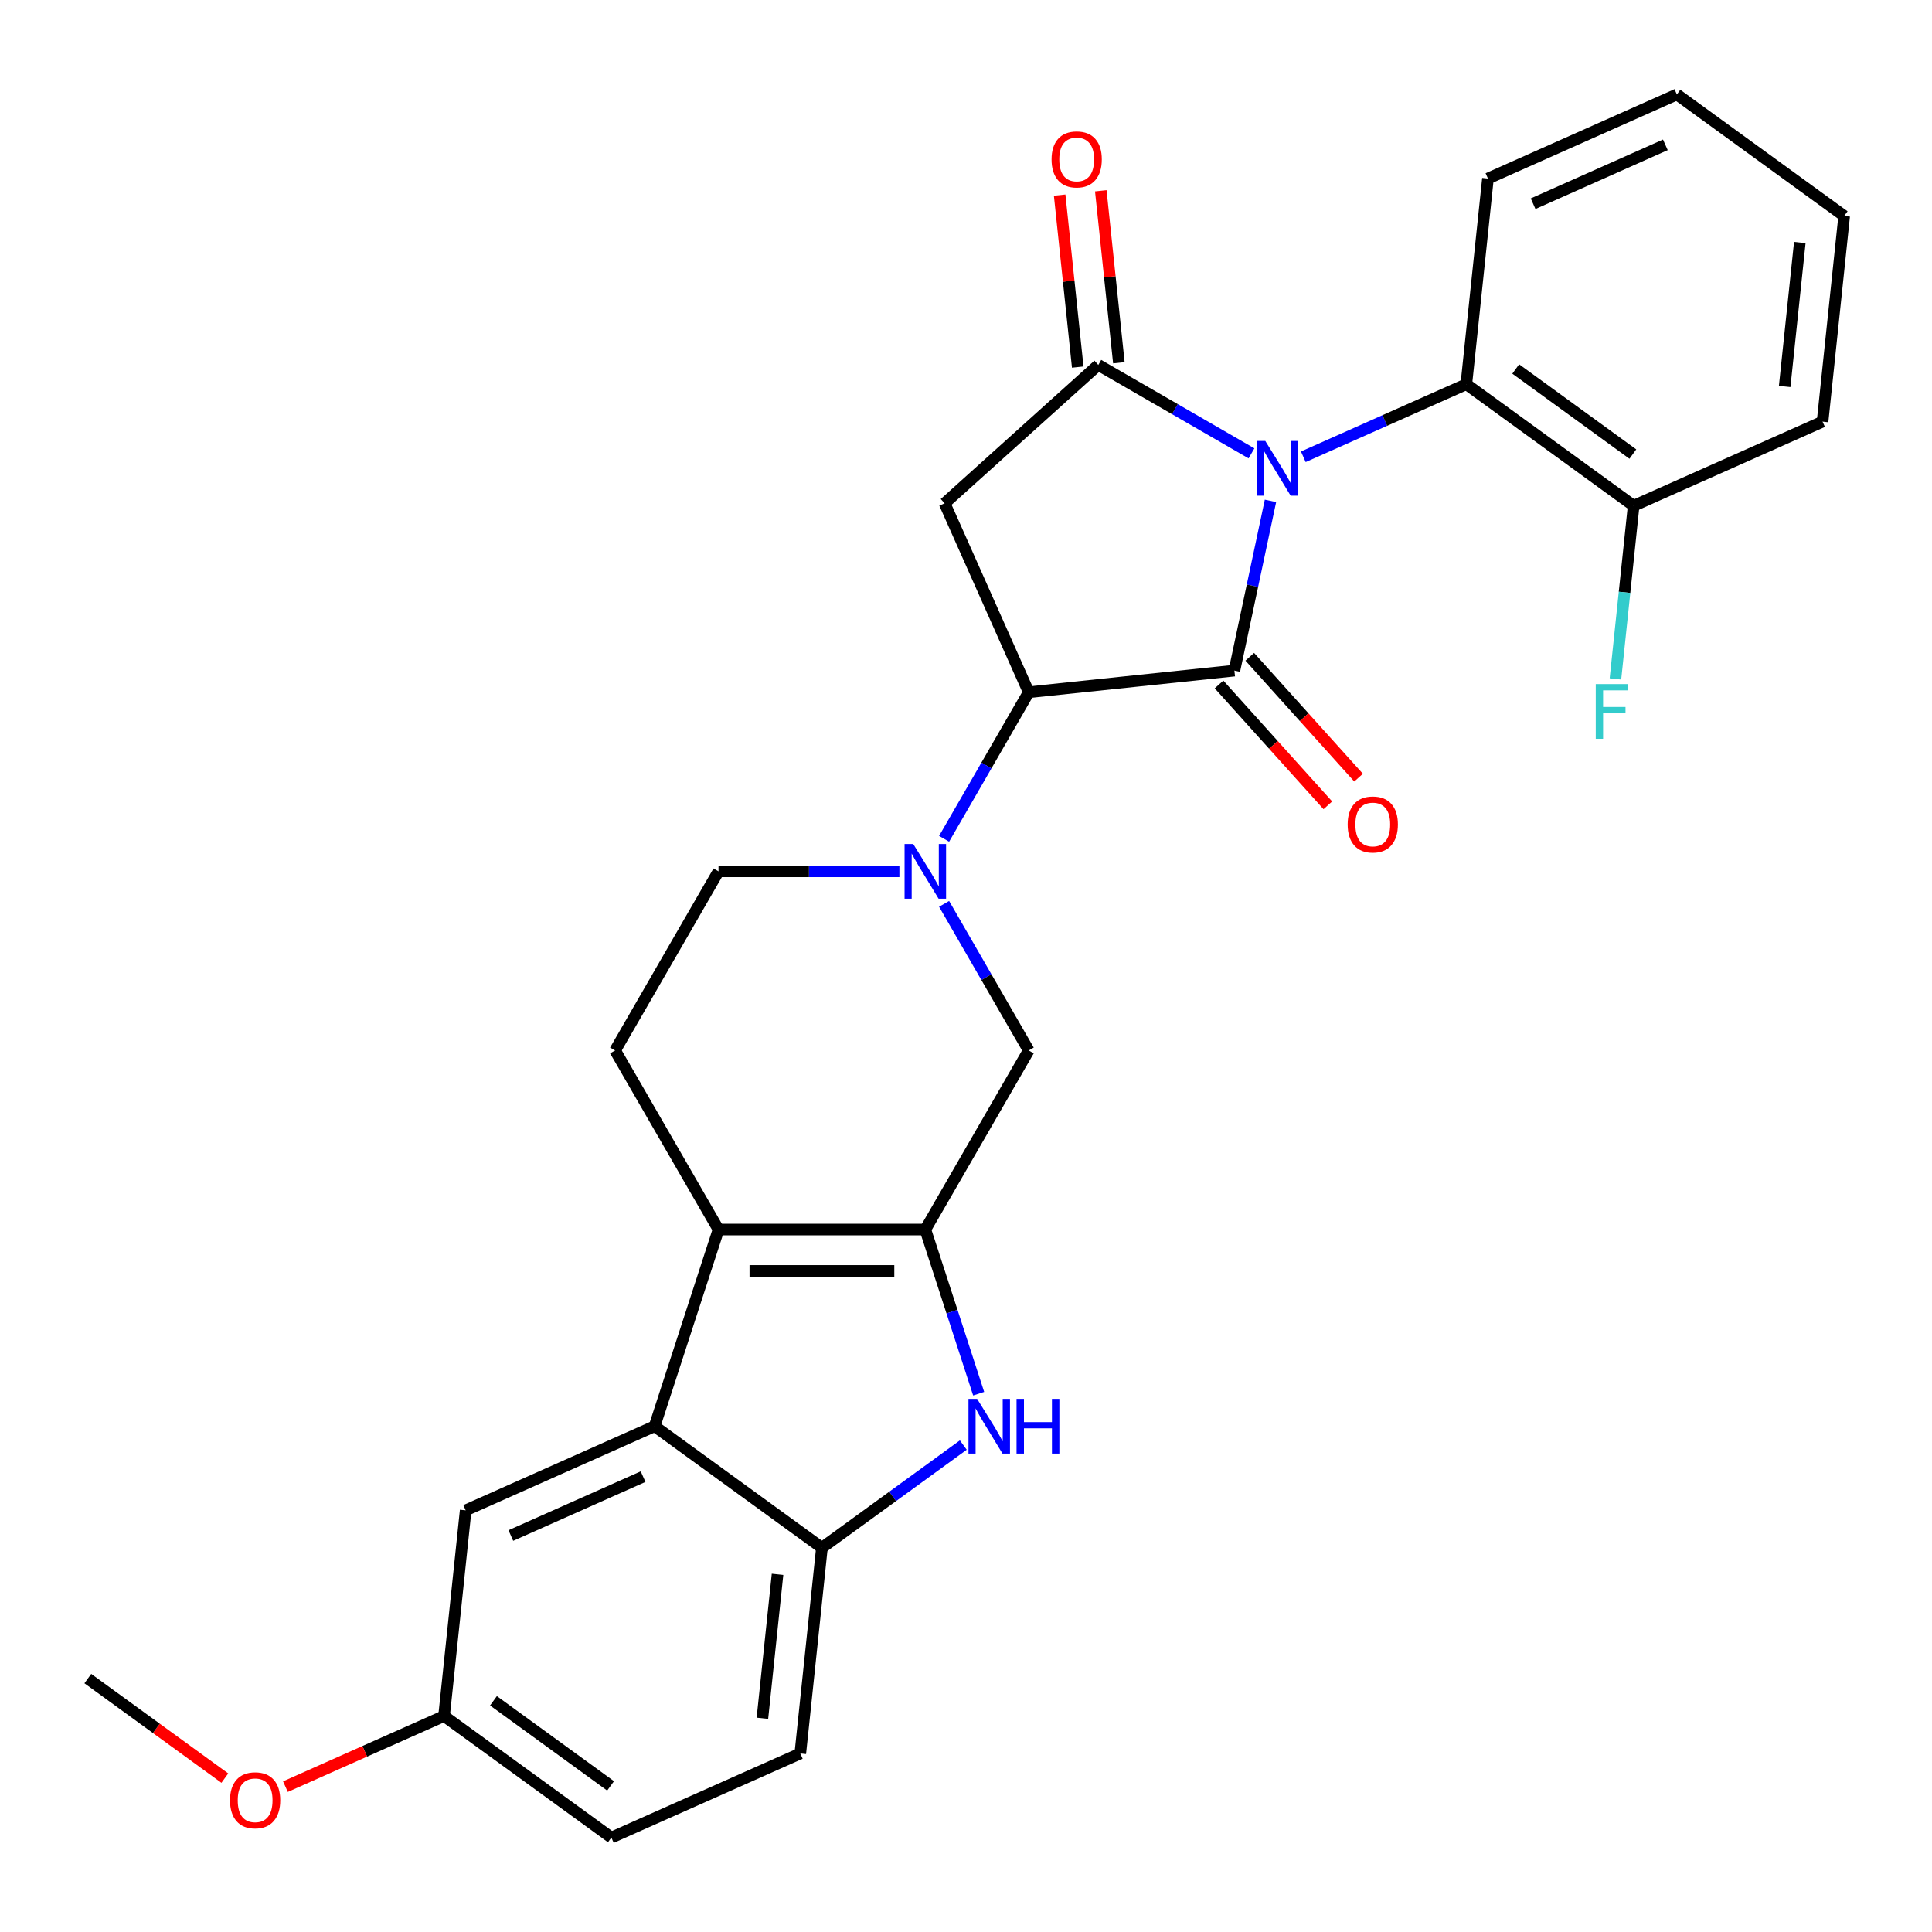 <?xml version='1.0' encoding='iso-8859-1'?>
<svg version='1.1' baseProfile='full'
              xmlns='http://www.w3.org/2000/svg'
                      xmlns:rdkit='http://www.rdkit.org/xml'
                      xmlns:xlink='http://www.w3.org/1999/xlink'
                  xml:space='preserve'
width='1000px' height='1000px' viewBox='0 0 1000 1000'>
<!-- END OF HEADER -->
<rect style='opacity:1.0;fill:#FFFFFF;stroke:none' width='1000' height='1000' x='0' y='0'> </rect>
<path class='bond-0' d='M 657.599,259.244 L 648.261,303.178' style='fill:none;fill-rule:evenodd;stroke:#0000FF;stroke-width:6px;stroke-linecap:butt;stroke-linejoin:miter;stroke-opacity:1' />
<path class='bond-0' d='M 648.261,303.178 L 638.923,347.112' style='fill:none;fill-rule:evenodd;stroke:#000000;stroke-width:6px;stroke-linecap:butt;stroke-linejoin:miter;stroke-opacity:1' />
<path class='bond-1' d='M 647.762,234.662 L 608.119,211.774' style='fill:none;fill-rule:evenodd;stroke:#0000FF;stroke-width:6px;stroke-linecap:butt;stroke-linejoin:miter;stroke-opacity:1' />
<path class='bond-1' d='M 608.119,211.774 L 568.476,188.886' style='fill:none;fill-rule:evenodd;stroke:#000000;stroke-width:6px;stroke-linecap:butt;stroke-linejoin:miter;stroke-opacity:1' />
<path class='bond-10' d='M 674.594,236.434 L 716.781,217.652' style='fill:none;fill-rule:evenodd;stroke:#0000FF;stroke-width:6px;stroke-linecap:butt;stroke-linejoin:miter;stroke-opacity:1' />
<path class='bond-10' d='M 716.781,217.652 L 758.967,198.869' style='fill:none;fill-rule:evenodd;stroke:#000000;stroke-width:6px;stroke-linecap:butt;stroke-linejoin:miter;stroke-opacity:1' />
<path class='bond-3' d='M 638.923,347.112 L 532.465,358.301' style='fill:none;fill-rule:evenodd;stroke:#000000;stroke-width:6px;stroke-linecap:butt;stroke-linejoin:miter;stroke-opacity:1' />
<path class='bond-13' d='M 630.968,354.274 L 659.129,385.551' style='fill:none;fill-rule:evenodd;stroke:#000000;stroke-width:6px;stroke-linecap:butt;stroke-linejoin:miter;stroke-opacity:1' />
<path class='bond-13' d='M 659.129,385.551 L 687.29,416.827' style='fill:none;fill-rule:evenodd;stroke:#FF0000;stroke-width:6px;stroke-linecap:butt;stroke-linejoin:miter;stroke-opacity:1' />
<path class='bond-13' d='M 646.877,339.949 L 675.039,371.226' style='fill:none;fill-rule:evenodd;stroke:#000000;stroke-width:6px;stroke-linecap:butt;stroke-linejoin:miter;stroke-opacity:1' />
<path class='bond-13' d='M 675.039,371.226 L 703.2,402.502' style='fill:none;fill-rule:evenodd;stroke:#FF0000;stroke-width:6px;stroke-linecap:butt;stroke-linejoin:miter;stroke-opacity:1' />
<path class='bond-5' d='M 568.476,188.886 L 488.927,260.512' style='fill:none;fill-rule:evenodd;stroke:#000000;stroke-width:6px;stroke-linecap:butt;stroke-linejoin:miter;stroke-opacity:1' />
<path class='bond-15' d='M 579.121,187.767 L 574.443,143.256' style='fill:none;fill-rule:evenodd;stroke:#000000;stroke-width:6px;stroke-linecap:butt;stroke-linejoin:miter;stroke-opacity:1' />
<path class='bond-15' d='M 574.443,143.256 L 569.765,98.746' style='fill:none;fill-rule:evenodd;stroke:#FF0000;stroke-width:6px;stroke-linecap:butt;stroke-linejoin:miter;stroke-opacity:1' />
<path class='bond-15' d='M 557.83,190.005 L 553.152,145.494' style='fill:none;fill-rule:evenodd;stroke:#000000;stroke-width:6px;stroke-linecap:butt;stroke-linejoin:miter;stroke-opacity:1' />
<path class='bond-15' d='M 553.152,145.494 L 548.474,100.984' style='fill:none;fill-rule:evenodd;stroke:#FF0000;stroke-width:6px;stroke-linecap:butt;stroke-linejoin:miter;stroke-opacity:1' />
<path class='bond-2' d='M 478.944,636.408 L 532.465,543.706' style='fill:none;fill-rule:evenodd;stroke:#000000;stroke-width:6px;stroke-linecap:butt;stroke-linejoin:miter;stroke-opacity:1' />
<path class='bond-7' d='M 478.944,636.408 L 492.748,678.892' style='fill:none;fill-rule:evenodd;stroke:#000000;stroke-width:6px;stroke-linecap:butt;stroke-linejoin:miter;stroke-opacity:1' />
<path class='bond-7' d='M 492.748,678.892 L 506.552,721.376' style='fill:none;fill-rule:evenodd;stroke:#0000FF;stroke-width:6px;stroke-linecap:butt;stroke-linejoin:miter;stroke-opacity:1' />
<path class='bond-30' d='M 478.944,636.408 L 371.9,636.408' style='fill:none;fill-rule:evenodd;stroke:#000000;stroke-width:6px;stroke-linecap:butt;stroke-linejoin:miter;stroke-opacity:1' />
<path class='bond-30' d='M 462.887,657.817 L 387.957,657.817' style='fill:none;fill-rule:evenodd;stroke:#000000;stroke-width:6px;stroke-linecap:butt;stroke-linejoin:miter;stroke-opacity:1' />
<path class='bond-6' d='M 532.465,358.301 L 510.565,396.234' style='fill:none;fill-rule:evenodd;stroke:#000000;stroke-width:6px;stroke-linecap:butt;stroke-linejoin:miter;stroke-opacity:1' />
<path class='bond-6' d='M 510.565,396.234 L 488.664,434.167' style='fill:none;fill-rule:evenodd;stroke:#0000FF;stroke-width:6px;stroke-linecap:butt;stroke-linejoin:miter;stroke-opacity:1' />
<path class='bond-28' d='M 532.465,358.301 L 488.927,260.512' style='fill:none;fill-rule:evenodd;stroke:#000000;stroke-width:6px;stroke-linecap:butt;stroke-linejoin:miter;stroke-opacity:1' />
<path class='bond-4' d='M 371.9,636.408 L 318.378,543.706' style='fill:none;fill-rule:evenodd;stroke:#000000;stroke-width:6px;stroke-linecap:butt;stroke-linejoin:miter;stroke-opacity:1' />
<path class='bond-8' d='M 371.9,636.408 L 338.822,738.212' style='fill:none;fill-rule:evenodd;stroke:#000000;stroke-width:6px;stroke-linecap:butt;stroke-linejoin:miter;stroke-opacity:1' />
<path class='bond-11' d='M 488.664,467.839 L 510.565,505.773' style='fill:none;fill-rule:evenodd;stroke:#0000FF;stroke-width:6px;stroke-linecap:butt;stroke-linejoin:miter;stroke-opacity:1' />
<path class='bond-11' d='M 510.565,505.773 L 532.465,543.706' style='fill:none;fill-rule:evenodd;stroke:#000000;stroke-width:6px;stroke-linecap:butt;stroke-linejoin:miter;stroke-opacity:1' />
<path class='bond-14' d='M 465.528,451.003 L 418.714,451.003' style='fill:none;fill-rule:evenodd;stroke:#0000FF;stroke-width:6px;stroke-linecap:butt;stroke-linejoin:miter;stroke-opacity:1' />
<path class='bond-14' d='M 418.714,451.003 L 371.9,451.003' style='fill:none;fill-rule:evenodd;stroke:#000000;stroke-width:6px;stroke-linecap:butt;stroke-linejoin:miter;stroke-opacity:1' />
<path class='bond-9' d='M 498.606,747.96 L 462.014,774.545' style='fill:none;fill-rule:evenodd;stroke:#0000FF;stroke-width:6px;stroke-linecap:butt;stroke-linejoin:miter;stroke-opacity:1' />
<path class='bond-9' d='M 462.014,774.545 L 425.422,801.131' style='fill:none;fill-rule:evenodd;stroke:#000000;stroke-width:6px;stroke-linecap:butt;stroke-linejoin:miter;stroke-opacity:1' />
<path class='bond-16' d='M 338.822,738.212 L 241.033,781.751' style='fill:none;fill-rule:evenodd;stroke:#000000;stroke-width:6px;stroke-linecap:butt;stroke-linejoin:miter;stroke-opacity:1' />
<path class='bond-16' d='M 332.861,764.301 L 264.409,794.778' style='fill:none;fill-rule:evenodd;stroke:#000000;stroke-width:6px;stroke-linecap:butt;stroke-linejoin:miter;stroke-opacity:1' />
<path class='bond-31' d='M 338.822,738.212 L 425.422,801.131' style='fill:none;fill-rule:evenodd;stroke:#000000;stroke-width:6px;stroke-linecap:butt;stroke-linejoin:miter;stroke-opacity:1' />
<path class='bond-18' d='M 425.422,801.131 L 414.233,907.588' style='fill:none;fill-rule:evenodd;stroke:#000000;stroke-width:6px;stroke-linecap:butt;stroke-linejoin:miter;stroke-opacity:1' />
<path class='bond-18' d='M 402.452,814.862 L 394.62,889.382' style='fill:none;fill-rule:evenodd;stroke:#000000;stroke-width:6px;stroke-linecap:butt;stroke-linejoin:miter;stroke-opacity:1' />
<path class='bond-17' d='M 758.967,198.869 L 845.567,261.788' style='fill:none;fill-rule:evenodd;stroke:#000000;stroke-width:6px;stroke-linecap:butt;stroke-linejoin:miter;stroke-opacity:1' />
<path class='bond-17' d='M 784.541,190.987 L 845.161,235.03' style='fill:none;fill-rule:evenodd;stroke:#000000;stroke-width:6px;stroke-linecap:butt;stroke-linejoin:miter;stroke-opacity:1' />
<path class='bond-22' d='M 758.967,198.869 L 770.156,92.412' style='fill:none;fill-rule:evenodd;stroke:#000000;stroke-width:6px;stroke-linecap:butt;stroke-linejoin:miter;stroke-opacity:1' />
<path class='bond-12' d='M 318.378,543.706 L 371.9,451.003' style='fill:none;fill-rule:evenodd;stroke:#000000;stroke-width:6px;stroke-linecap:butt;stroke-linejoin:miter;stroke-opacity:1' />
<path class='bond-19' d='M 241.033,781.751 L 229.844,888.208' style='fill:none;fill-rule:evenodd;stroke:#000000;stroke-width:6px;stroke-linecap:butt;stroke-linejoin:miter;stroke-opacity:1' />
<path class='bond-20' d='M 845.567,261.788 L 840.857,306.598' style='fill:none;fill-rule:evenodd;stroke:#000000;stroke-width:6px;stroke-linecap:butt;stroke-linejoin:miter;stroke-opacity:1' />
<path class='bond-20' d='M 840.857,306.598 L 836.148,351.409' style='fill:none;fill-rule:evenodd;stroke:#33CCCC;stroke-width:6px;stroke-linecap:butt;stroke-linejoin:miter;stroke-opacity:1' />
<path class='bond-24' d='M 845.567,261.788 L 943.356,218.249' style='fill:none;fill-rule:evenodd;stroke:#000000;stroke-width:6px;stroke-linecap:butt;stroke-linejoin:miter;stroke-opacity:1' />
<path class='bond-21' d='M 414.233,907.588 L 316.444,951.127' style='fill:none;fill-rule:evenodd;stroke:#000000;stroke-width:6px;stroke-linecap:butt;stroke-linejoin:miter;stroke-opacity:1' />
<path class='bond-23' d='M 229.844,888.208 L 188.787,906.488' style='fill:none;fill-rule:evenodd;stroke:#000000;stroke-width:6px;stroke-linecap:butt;stroke-linejoin:miter;stroke-opacity:1' />
<path class='bond-23' d='M 188.787,906.488 L 147.731,924.767' style='fill:none;fill-rule:evenodd;stroke:#FF0000;stroke-width:6px;stroke-linecap:butt;stroke-linejoin:miter;stroke-opacity:1' />
<path class='bond-32' d='M 229.844,888.208 L 316.444,951.127' style='fill:none;fill-rule:evenodd;stroke:#000000;stroke-width:6px;stroke-linecap:butt;stroke-linejoin:miter;stroke-opacity:1' />
<path class='bond-32' d='M 255.417,880.326 L 316.037,924.369' style='fill:none;fill-rule:evenodd;stroke:#000000;stroke-width:6px;stroke-linecap:butt;stroke-linejoin:miter;stroke-opacity:1' />
<path class='bond-26' d='M 770.156,92.412 L 867.945,48.873' style='fill:none;fill-rule:evenodd;stroke:#000000;stroke-width:6px;stroke-linecap:butt;stroke-linejoin:miter;stroke-opacity:1' />
<path class='bond-26' d='M 793.532,105.439 L 861.985,74.962' style='fill:none;fill-rule:evenodd;stroke:#000000;stroke-width:6px;stroke-linecap:butt;stroke-linejoin:miter;stroke-opacity:1' />
<path class='bond-25' d='M 116.378,920.357 L 80.916,894.593' style='fill:none;fill-rule:evenodd;stroke:#FF0000;stroke-width:6px;stroke-linecap:butt;stroke-linejoin:miter;stroke-opacity:1' />
<path class='bond-25' d='M 80.916,894.593 L 45.455,868.828' style='fill:none;fill-rule:evenodd;stroke:#000000;stroke-width:6px;stroke-linecap:butt;stroke-linejoin:miter;stroke-opacity:1' />
<path class='bond-29' d='M 943.356,218.249 L 954.545,111.792' style='fill:none;fill-rule:evenodd;stroke:#000000;stroke-width:6px;stroke-linecap:butt;stroke-linejoin:miter;stroke-opacity:1' />
<path class='bond-29' d='M 923.743,200.043 L 931.576,125.523' style='fill:none;fill-rule:evenodd;stroke:#000000;stroke-width:6px;stroke-linecap:butt;stroke-linejoin:miter;stroke-opacity:1' />
<path class='bond-27' d='M 867.945,48.873 L 954.545,111.792' style='fill:none;fill-rule:evenodd;stroke:#000000;stroke-width:6px;stroke-linecap:butt;stroke-linejoin:miter;stroke-opacity:1' />
<path  class='atom-0' d='M 654.918 228.247
L 664.198 243.247
Q 665.118 244.727, 666.598 247.407
Q 668.078 250.087, 668.158 250.247
L 668.158 228.247
L 671.918 228.247
L 671.918 256.567
L 668.038 256.567
L 658.078 240.167
Q 656.918 238.247, 655.678 236.047
Q 654.478 233.847, 654.118 233.167
L 654.118 256.567
L 650.438 256.567
L 650.438 228.247
L 654.918 228.247
' fill='#0000FF'/>
<path  class='atom-7' d='M 472.684 436.843
L 481.964 451.843
Q 482.884 453.323, 484.364 456.003
Q 485.844 458.683, 485.924 458.843
L 485.924 436.843
L 489.684 436.843
L 489.684 465.163
L 485.804 465.163
L 475.844 448.763
Q 474.684 446.843, 473.444 444.643
Q 472.244 442.443, 471.884 441.763
L 471.884 465.163
L 468.204 465.163
L 468.204 436.843
L 472.684 436.843
' fill='#0000FF'/>
<path  class='atom-8' d='M 505.762 724.052
L 515.042 739.052
Q 515.962 740.532, 517.442 743.212
Q 518.922 745.892, 519.002 746.052
L 519.002 724.052
L 522.762 724.052
L 522.762 752.372
L 518.882 752.372
L 508.922 735.972
Q 507.762 734.052, 506.522 731.852
Q 505.322 729.652, 504.962 728.972
L 504.962 752.372
L 501.282 752.372
L 501.282 724.052
L 505.762 724.052
' fill='#0000FF'/>
<path  class='atom-8' d='M 526.162 724.052
L 530.002 724.052
L 530.002 736.092
L 544.482 736.092
L 544.482 724.052
L 548.322 724.052
L 548.322 752.372
L 544.482 752.372
L 544.482 739.292
L 530.002 739.292
L 530.002 752.372
L 526.162 752.372
L 526.162 724.052
' fill='#0000FF'/>
<path  class='atom-14' d='M 697.549 426.741
Q 697.549 419.941, 700.909 416.141
Q 704.269 412.341, 710.549 412.341
Q 716.829 412.341, 720.189 416.141
Q 723.549 419.941, 723.549 426.741
Q 723.549 433.621, 720.149 437.541
Q 716.749 441.421, 710.549 441.421
Q 704.309 441.421, 700.909 437.541
Q 697.549 433.661, 697.549 426.741
M 710.549 438.221
Q 714.869 438.221, 717.189 435.341
Q 719.549 432.421, 719.549 426.741
Q 719.549 421.181, 717.189 418.381
Q 714.869 415.541, 710.549 415.541
Q 706.229 415.541, 703.869 418.341
Q 701.549 421.141, 701.549 426.741
Q 701.549 432.461, 703.869 435.341
Q 706.229 438.221, 710.549 438.221
' fill='#FF0000'/>
<path  class='atom-16' d='M 544.287 82.509
Q 544.287 75.709, 547.647 71.909
Q 551.007 68.109, 557.287 68.109
Q 563.567 68.109, 566.927 71.909
Q 570.287 75.709, 570.287 82.509
Q 570.287 89.389, 566.887 93.309
Q 563.487 97.189, 557.287 97.189
Q 551.047 97.189, 547.647 93.309
Q 544.287 89.429, 544.287 82.509
M 557.287 93.989
Q 561.607 93.989, 563.927 91.109
Q 566.287 88.189, 566.287 82.509
Q 566.287 76.949, 563.927 74.149
Q 561.607 71.309, 557.287 71.309
Q 552.967 71.309, 550.607 74.109
Q 548.287 76.909, 548.287 82.509
Q 548.287 88.229, 550.607 91.109
Q 552.967 93.989, 557.287 93.989
' fill='#FF0000'/>
<path  class='atom-21' d='M 825.958 354.085
L 842.798 354.085
L 842.798 357.325
L 829.758 357.325
L 829.758 365.925
L 841.358 365.925
L 841.358 369.205
L 829.758 369.205
L 829.758 382.405
L 825.958 382.405
L 825.958 354.085
' fill='#33CCCC'/>
<path  class='atom-24' d='M 119.055 931.827
Q 119.055 925.027, 122.415 921.227
Q 125.775 917.427, 132.055 917.427
Q 138.335 917.427, 141.695 921.227
Q 145.055 925.027, 145.055 931.827
Q 145.055 938.707, 141.655 942.627
Q 138.255 946.507, 132.055 946.507
Q 125.815 946.507, 122.415 942.627
Q 119.055 938.747, 119.055 931.827
M 132.055 943.307
Q 136.375 943.307, 138.695 940.427
Q 141.055 937.507, 141.055 931.827
Q 141.055 926.267, 138.695 923.467
Q 136.375 920.627, 132.055 920.627
Q 127.735 920.627, 125.375 923.427
Q 123.055 926.227, 123.055 931.827
Q 123.055 937.547, 125.375 940.427
Q 127.735 943.307, 132.055 943.307
' fill='#FF0000'/>
</svg>

